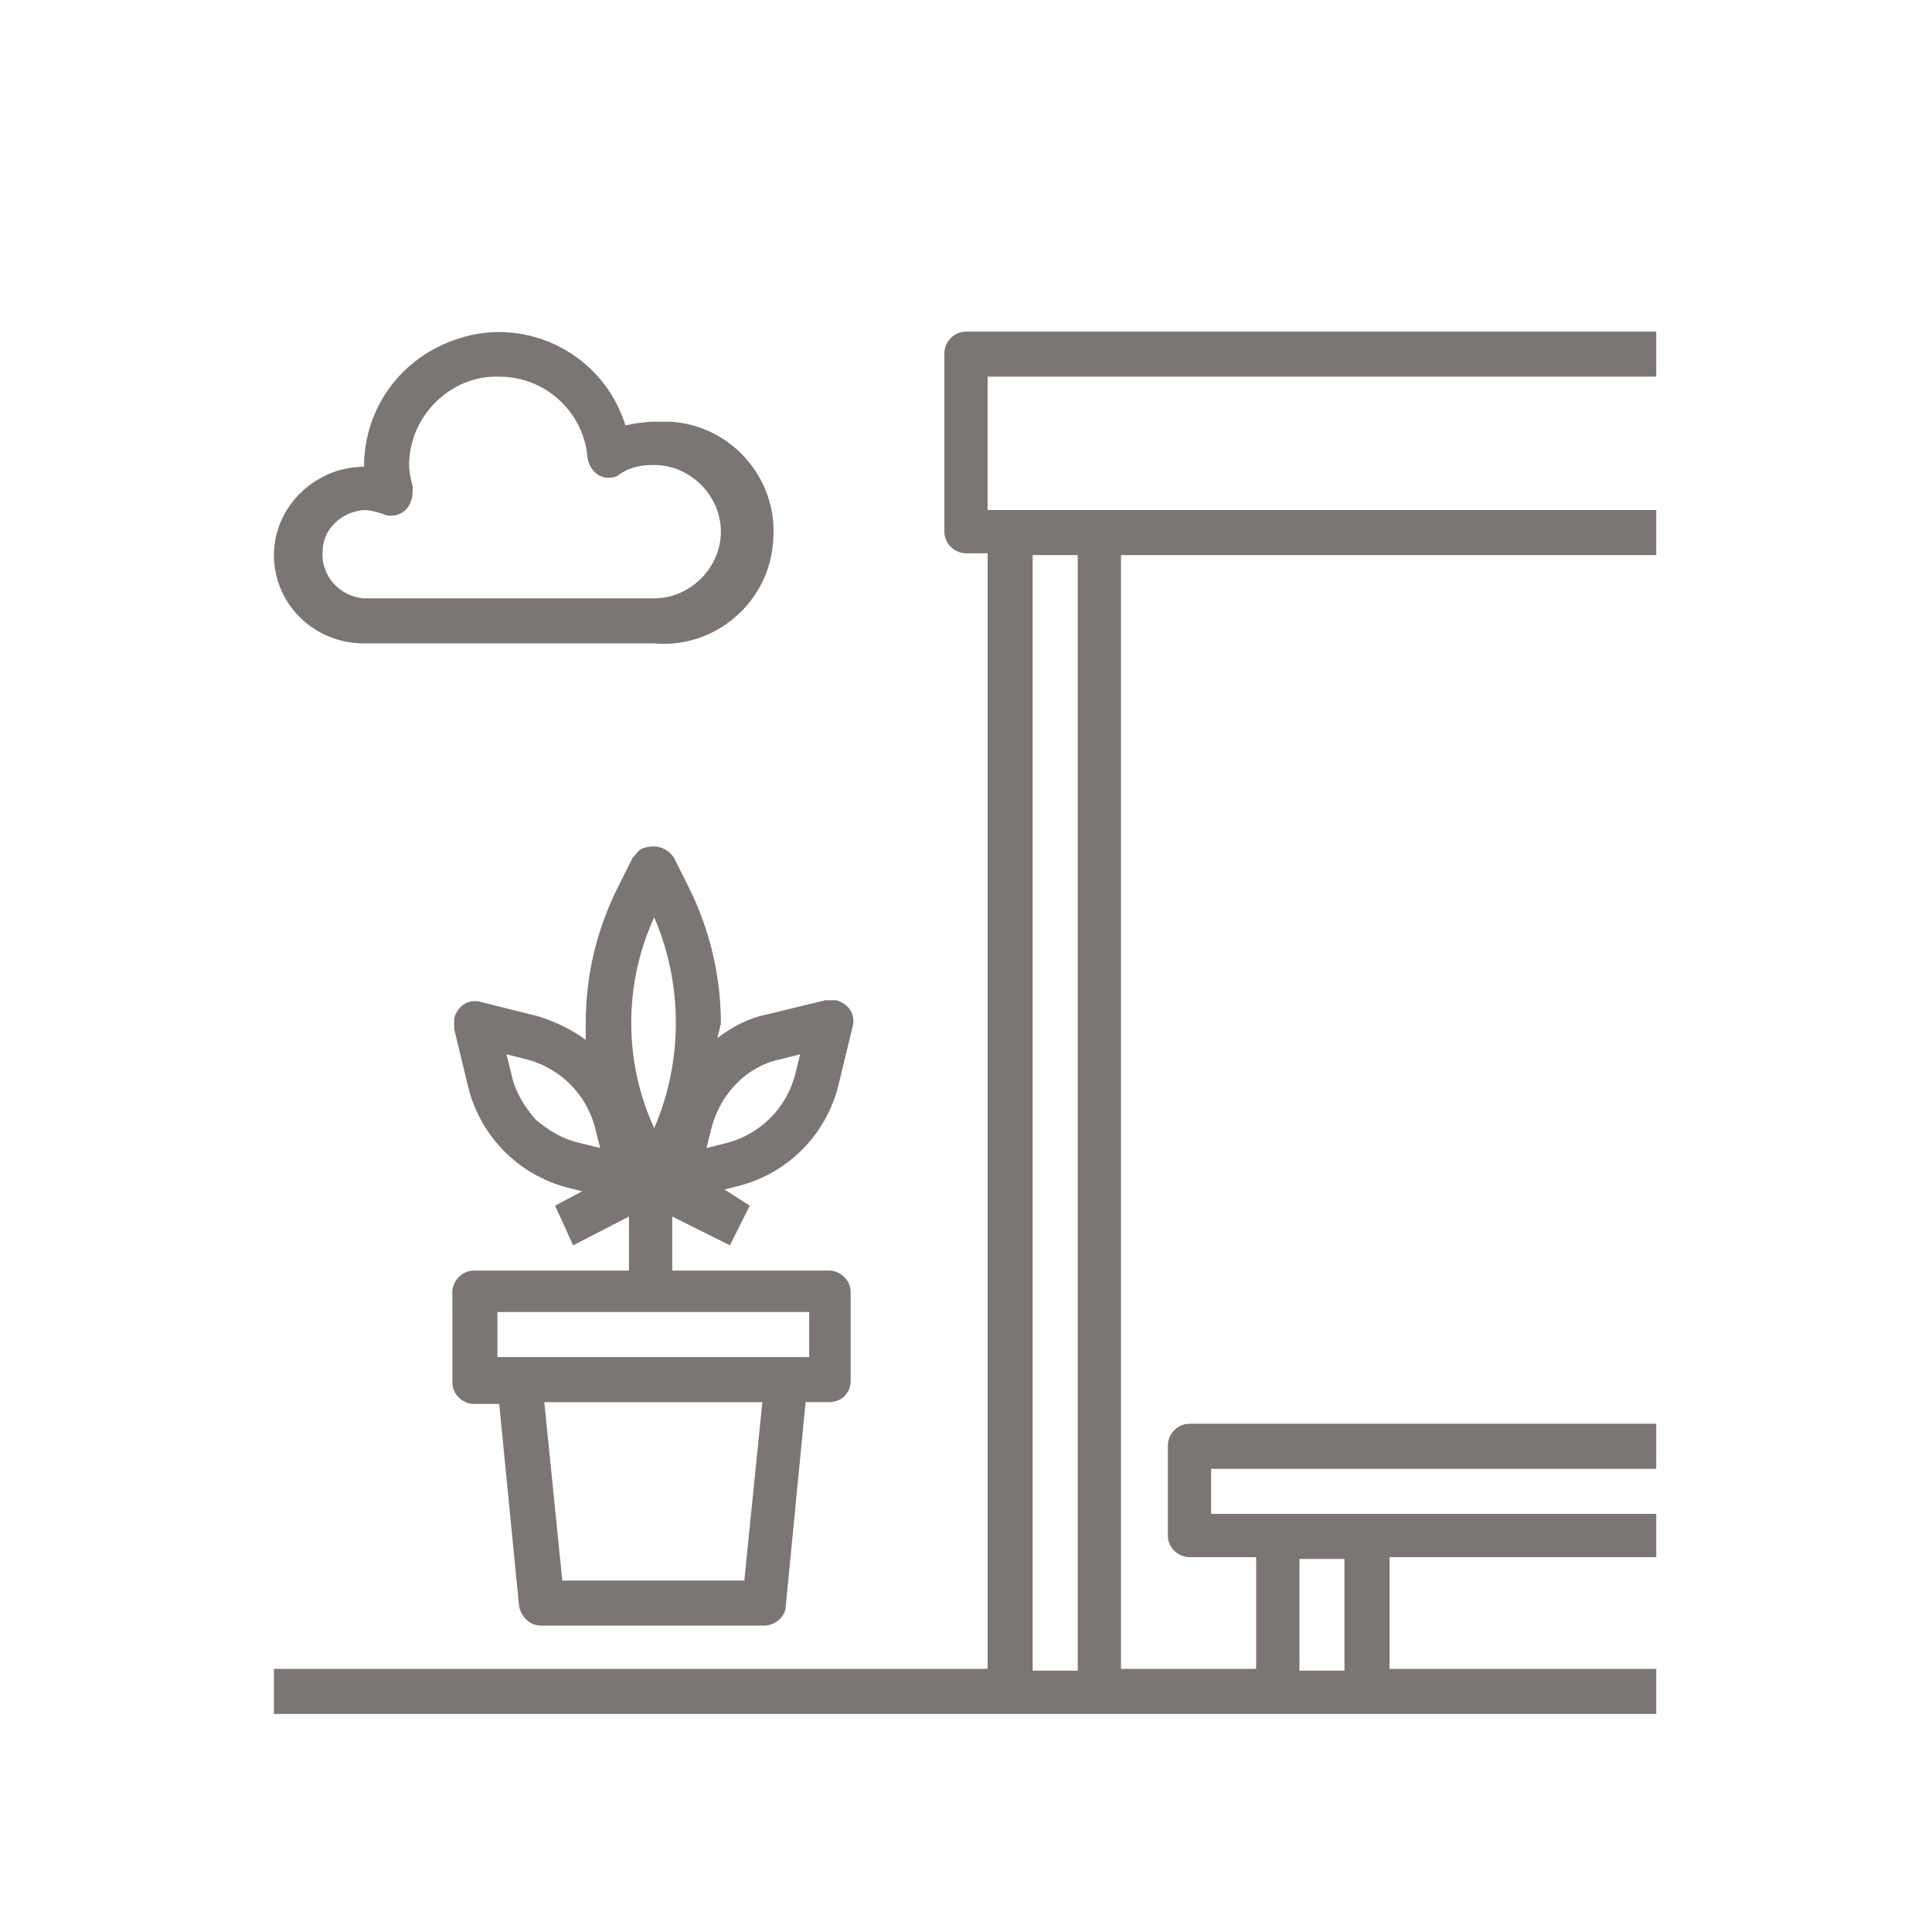 <?xml version="1.0" encoding="UTF-8"?>
<svg xmlns="http://www.w3.org/2000/svg" id="Ebene_2" data-name="Ebene 2" viewBox="0 0 107.2 107.2">
  <defs>
    <style>
      .cls-1 {
        fill: none;
      }

      .cls-1, .cls-2 {
        stroke-width: 0px;
      }

      .cls-2 {
        fill: #7b7573;
      }
    </style>
  </defs>
  <g id="Ebene_1-2" data-name="Ebene 1">
    <g id="Ebene_2-2" data-name="Ebene 2">
      <g id="Ebene_1-2" data-name="Ebene 1-2">
        <g id="Ebene_2-2" data-name="Ebene 2-2">
          <g id="Ebene_1-2-2" data-name="Ebene 1-2-2">
            <g>
              <g id="_001-terrace" data-name=" 001-terrace">
                <path id="Pfad_2075" data-name="Pfad 2075" class="cls-2" d="M91.9,20.9v-2.5h-38.3c-.7,0-1.2.6-1.2,1.2h0v9.9c0,.7.6,1.2,1.2,1.2h1.2v61.9H15.2v2.5h76.7v-2.5h-14.8v-6.2h14.8v-2.4h-24.7v-2.5h24.7v-2.5h-25.9c-.7,0-1.2.6-1.2,1.2h0v5c0,.7.6,1.2,1.2,1.2h3.7v6.2h-7.5V30.8h29.7v-2.5h-37.1v-7.4h37.1ZM72.1,86.5h2.5v6.2h-2.5v-6.2ZM59.8,30.8v61.9h-2.5V30.8h2.5Z"></path>
                <path id="Pfad_2076" data-name="Pfad 2076" class="cls-2" d="M40,56.8c0-2.6-.6-5.2-1.8-7.6l-.8-1.6c-.4-.6-1.1-.8-1.8-.5-.2.1-.3.3-.5.5l-.8,1.6c-1.2,2.4-1.8,4.9-1.8,7.6v.9c-.8-.6-1.7-1-2.6-1.3l-3.2-.8c-.7-.2-1.3.2-1.5.9v.6l.8,3.3c.7,2.7,2.8,4.8,5.5,5.5h0l.8.2-1.5.8,1,2.2,3.1-1.6v3h-8.6c-.7,0-1.2.6-1.2,1.2h0v5c0,.7.6,1.2,1.2,1.2h1.4l1.1,11.2c.1.6.6,1.1,1.2,1.1h12.4c.6,0,1.2-.5,1.2-1.1l1.1-11.3h1.3c.7,0,1.2-.5,1.2-1.2h0v-4.9c0-.7-.6-1.2-1.2-1.2h-8.7v-3l3.2,1.6,1.1-2.2-1.4-.9.8-.2h0c2.7-.7,4.8-2.8,5.5-5.5l.8-3.3c.2-.7-.2-1.3-.9-1.5h-.6l-3.3.8c-1,.2-1.9.7-2.7,1.3l.2-.8h0ZM41.3,87.7h-10.1l-1-9.9h12.1l-1,9.9ZM44.9,75.3h-17.3v-2.5h17.3v2.5ZM36.3,50.9c1.6,3.7,1.6,8,0,11.7-1.7-3.7-1.7-8,0-11.7ZM29.7,62.1c-.6-.7-1.1-1.5-1.3-2.4l-.3-1.2,1.2.3c1.8.5,3.2,1.9,3.7,3.7l.3,1.2-1.2-.3c-.9-.2-1.7-.7-2.4-1.3ZM43.2,58.8l1.2-.3-.3,1.2c-.5,1.8-1.9,3.2-3.7,3.7l-1.2.3.3-1.2c.5-1.8,1.9-3.3,3.7-3.7Z"></path>
                <path id="Pfad_2077" data-name="Pfad 2077" class="cls-2" d="M20.2,35.7h16.1c3.4.3,6.4-2.3,6.6-5.7.3-3.4-2.3-6.4-5.7-6.6h-.9c-.5,0-1.1.1-1.6.2-1.2-3.9-5.4-6.1-9.3-4.8-3.1,1-5.2,3.8-5.2,7.1-2.7,0-5,2.2-5,4.9,0,2.7,2.2,4.9,5,4.9q0,.1,0,0h0ZM20.2,28.3c.3,0,.7.1,1,.2.6.3,1.4,0,1.6-.7.1-.2.1-.5.1-.8-.1-.4-.2-.8-.2-1.2,0-2.7,2.3-5,5-4.9,2.6,0,4.7,2,4.9,4.5.1.7.7,1.2,1.3,1.1.2,0,.4-.1.5-.2.6-.4,1.2-.5,1.9-.5,2,0,3.7,1.7,3.7,3.7s-1.7,3.7-3.7,3.7h-16.1c-1.4-.1-2.4-1.3-2.3-2.6,0-1.2,1-2.2,2.3-2.3h0Z"></path>
              </g>
              <rect class="cls-1" width="107.2" height="107.2"></rect>
            </g>
          </g>
        </g>
      </g>
    </g>
  </g>
</svg>
